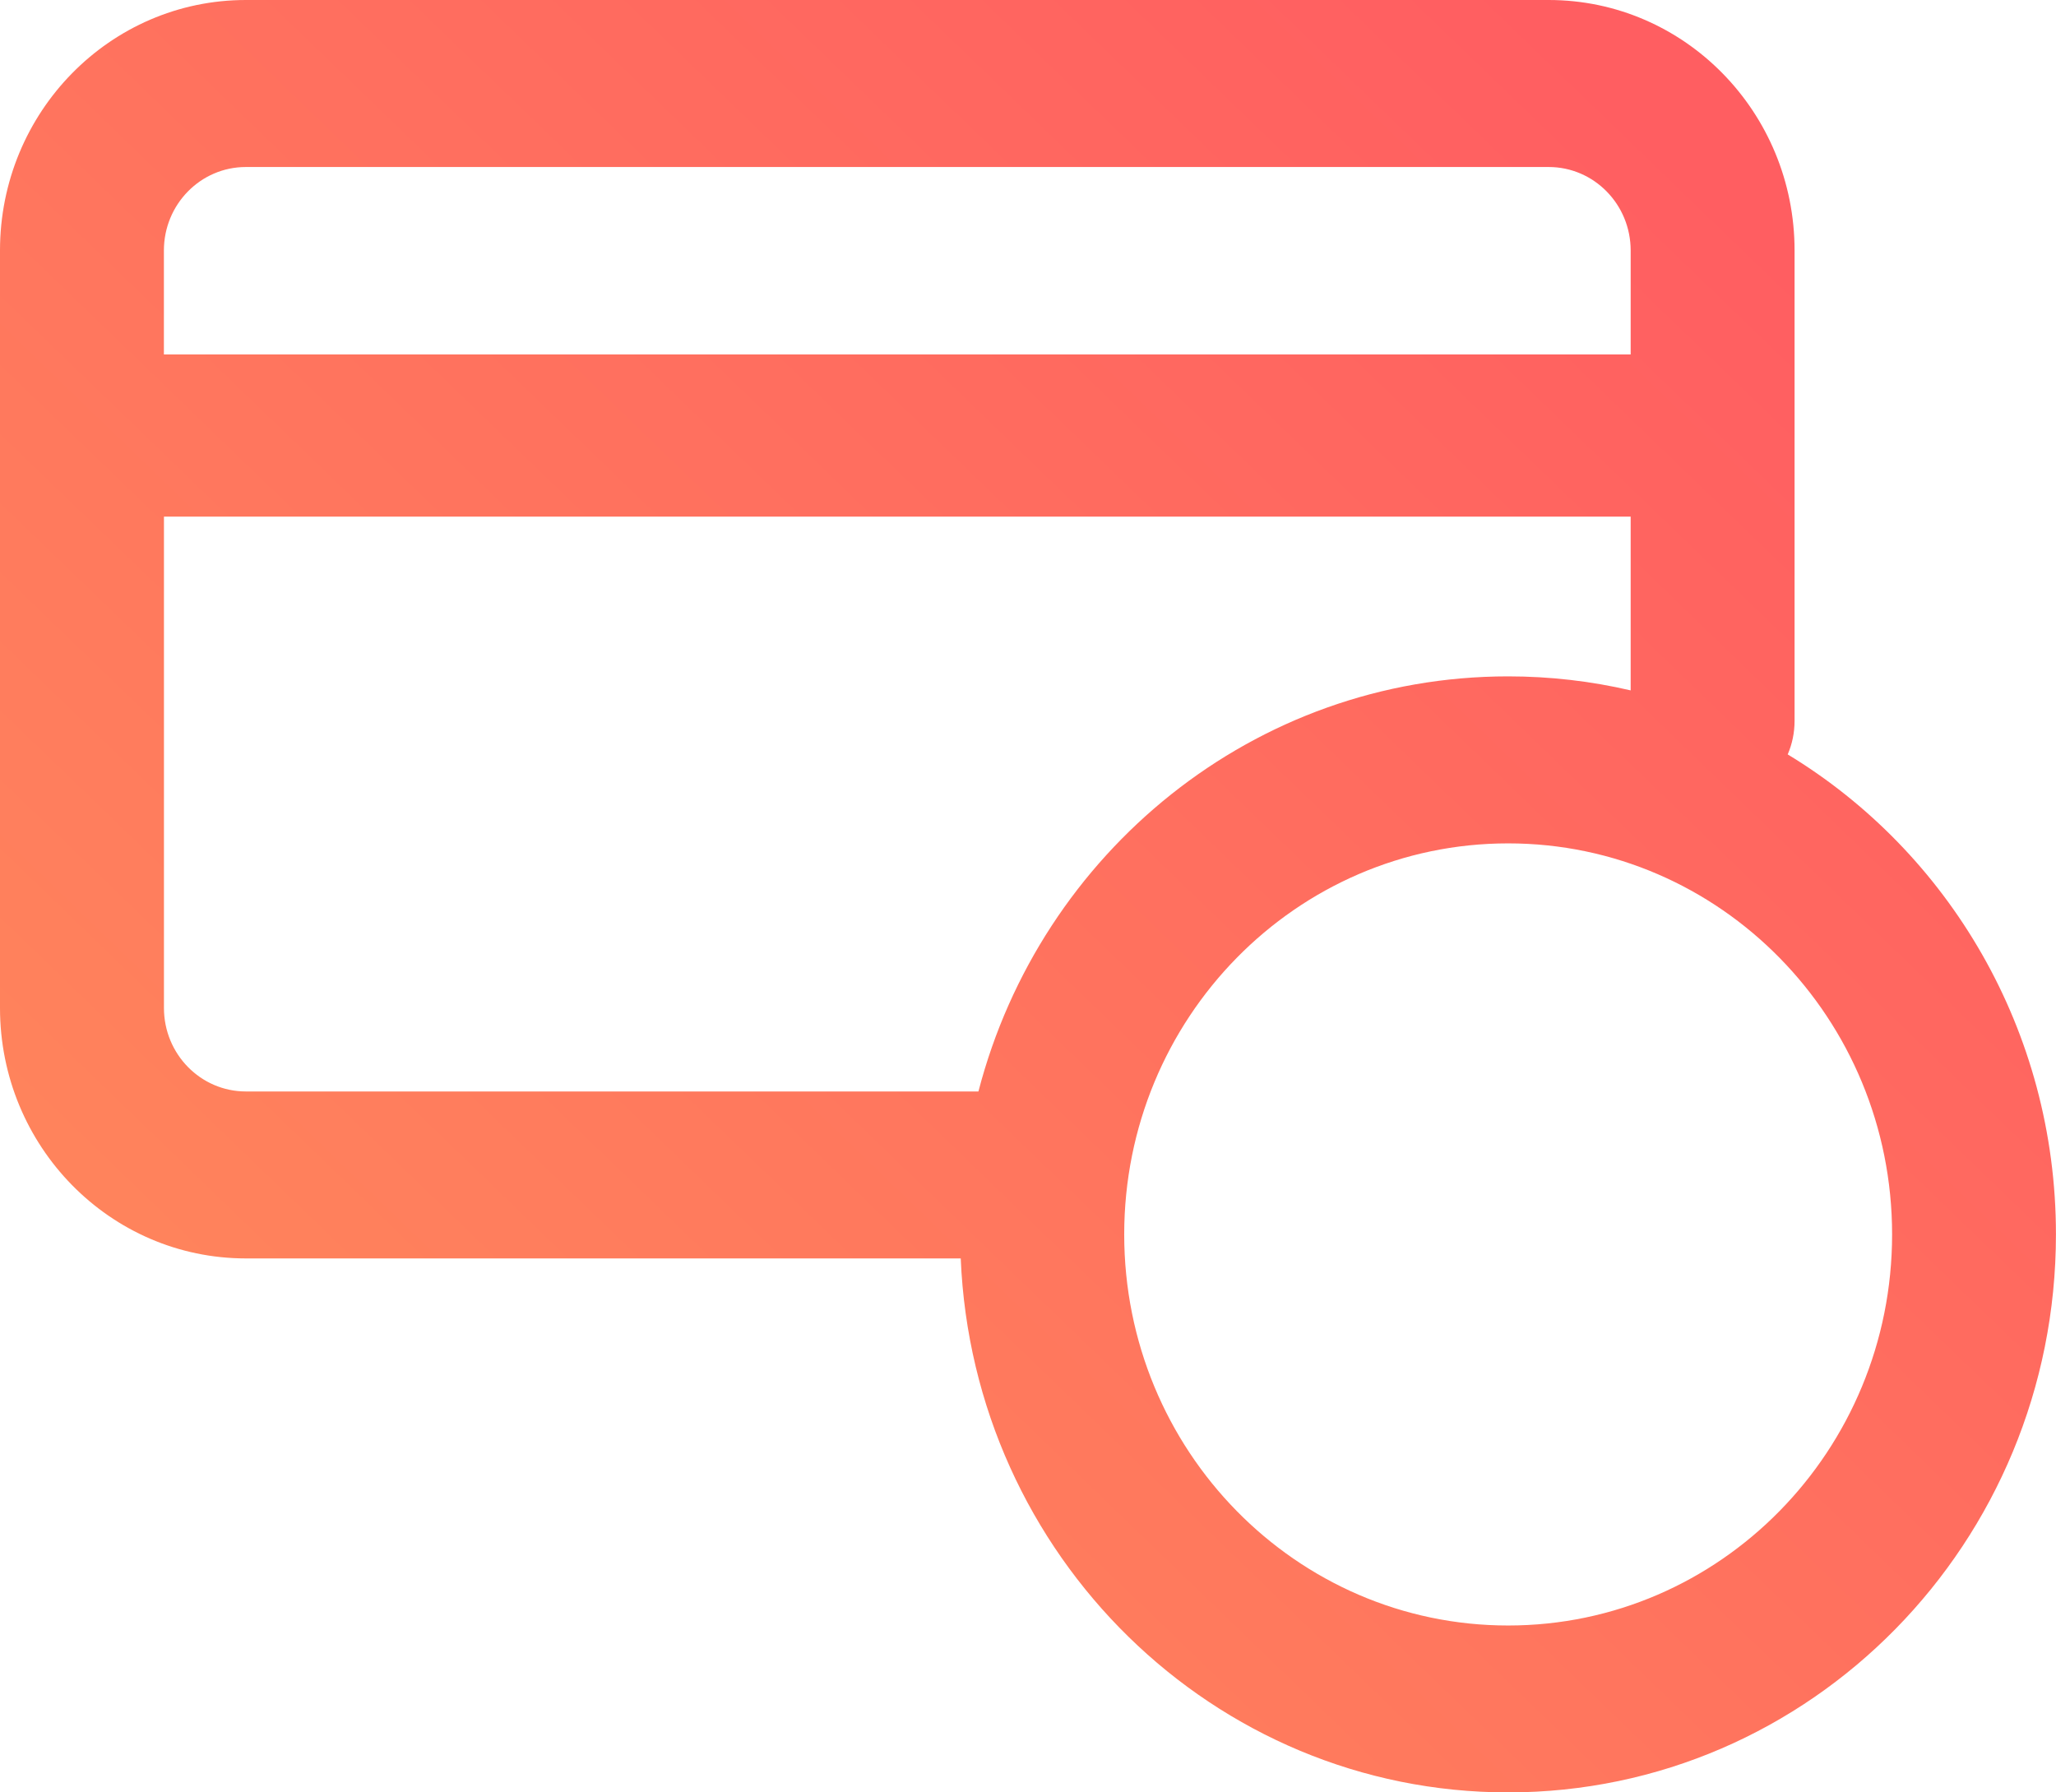 <svg fill="none" height="34" viewBox="0 0 39 34" width="39" xmlns="http://www.w3.org/2000/svg" xmlns:xlink="http://www.w3.org/1999/xlink"><linearGradient id="a" gradientUnits="userSpaceOnUse" x1="18.322" x2="-5.894" y1="-10.113" y2="14.98"><stop offset="0" stop-color="#ff5e61"/><stop offset="1" stop-color="#ff835c"/></linearGradient><path clip-rule="evenodd" d="m33.911 14.31c.084-.195.13-.41.13-.636v-8.923c0-2.624-2.088-4.751-4.664-4.751h-24.713c-2.576 0-4.664 2.127-4.664 4.751v14.369c0 2.624 2.088 4.751 4.664 4.751h13.56c.234 5.635 4.793 10.129 10.383 10.129 5.74 0 10.392-4.739 10.392-10.585 0-3.873-2.042-7.26-5.089-9.105zm-15.351 6.394h-13.895c-.859 0-1.555-.709-1.555-1.584v-9.32h27.822v3.296c-.747-.174-1.525-.266-2.324-.266-4.819 0-8.872 3.341-10.048 7.873zm12.372-13.98v-1.972c0-.875-.696-1.584-1.555-1.584h-24.713c-.859 0-1.555.709-1.555 1.584v1.972zm4.959 16.692c0 4.097-3.261 7.418-7.283 7.418s-7.283-3.321-7.283-7.418c0-4.097 3.261-7.418 7.283-7.418s7.283 3.321 7.283 7.418z" fill="url(#a)" fill-rule="evenodd"/></svg>